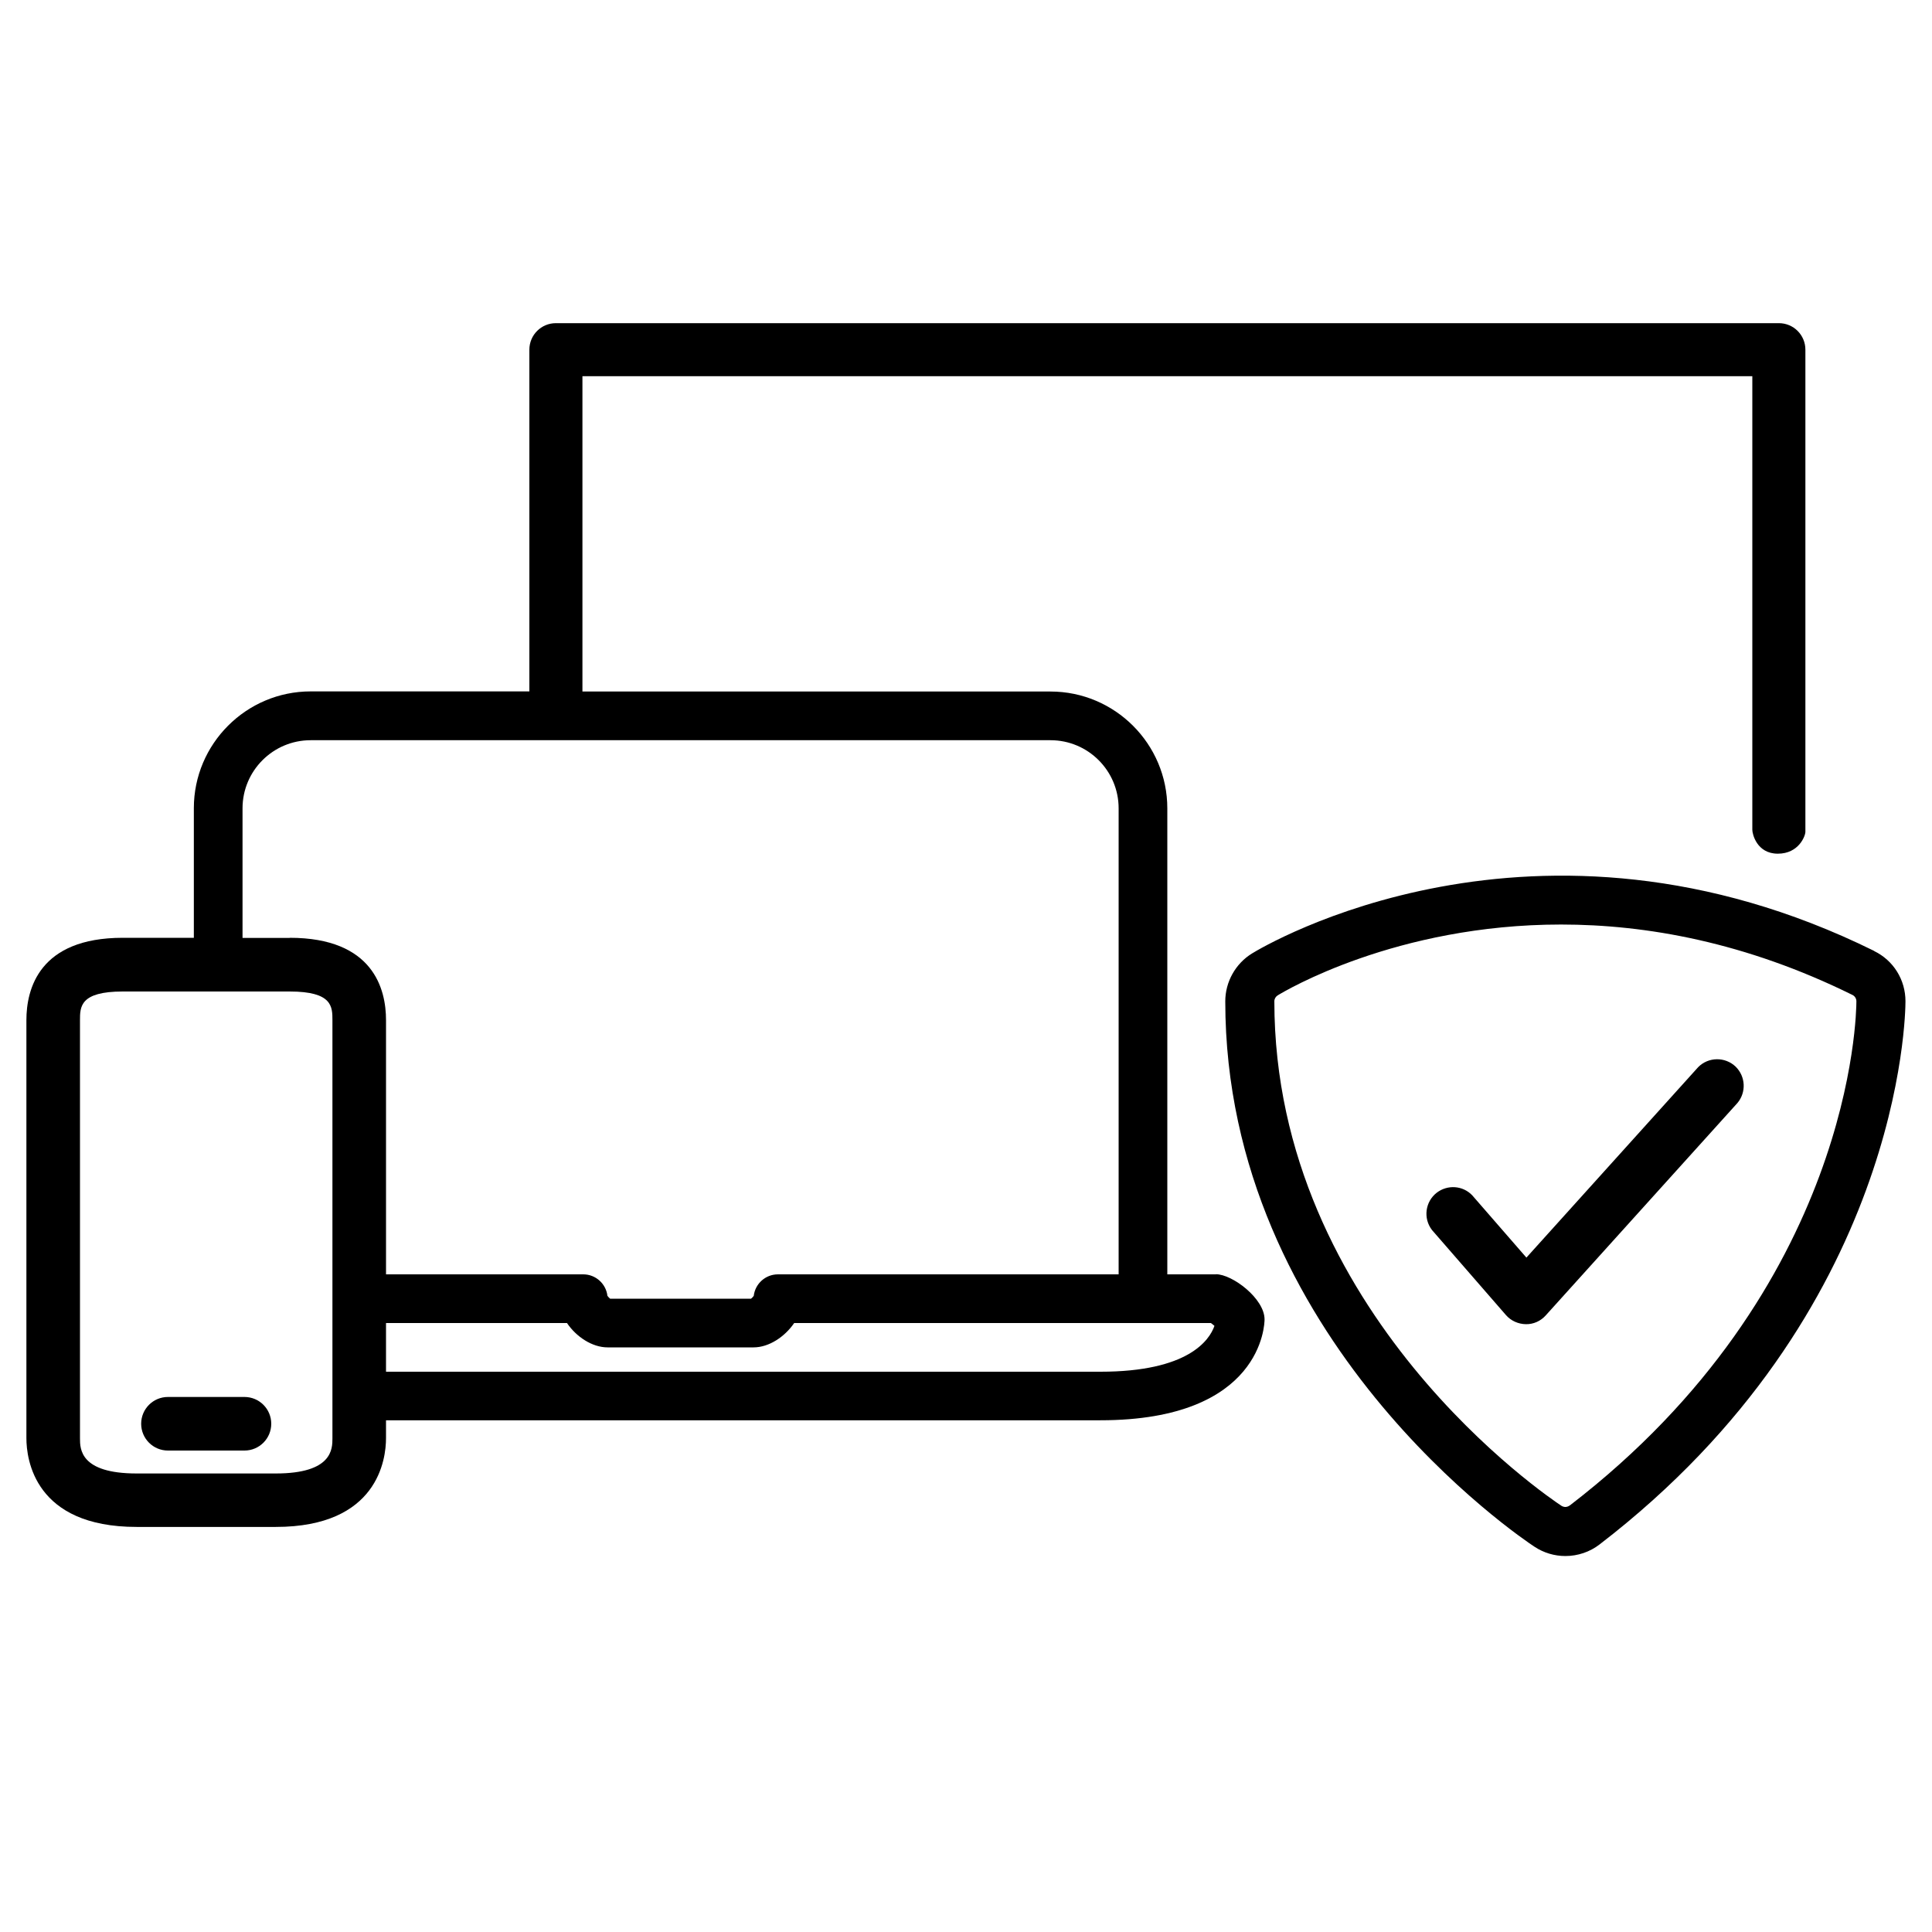 <svg xmlns="http://www.w3.org/2000/svg" viewBox="0 0 150 150"><path fill="currentColor" d="M18.98,108.46h-5.94c-1.15,0-2.08,.93-2.08,2.08s.93,2.08,2.08,2.08h5.94c1.15,0,2.08-.93,2.08-2.08s-.93-2.08-2.08-2.08Z"/><path fill="currentColor" d="M145.51,73.83c-26.3-12.99-47.42-.35-48.31,.2-1.28,.79-2.07,2.21-2.07,3.71,0,26.26,23.03,41.71,24.01,42.35,.71,.47,1.54,.72,2.4,.72,.96,0,1.9-.32,2.65-.9,23.48-18.04,23.75-41.2,23.75-42.17,0-1.67-.93-3.17-2.43-3.9Zm-23.65,43.06c-.12,.09-.25,.11-.33,.11-.07,0-.19-.02-.3-.09-.91-.6-22.29-14.94-22.29-39.17,0-.19,.1-.36,.26-.46,.54-.33,9.17-5.5,22-5.5,6.61,0,14.33,1.37,22.63,5.47,.18,.09,.3,.28,.3,.49,0,.9-.25,22.24-22.26,39.15Z"/><path fill="currentColor" d="M131.84,82.86l-13.33,14.78-4.21-4.84c-.73-.76-1.91-.84-2.75-.2-.9,.7-1.07,1.99-.37,2.9l5.74,6.6c.39,.45,.96,.7,1.55,.71h0c.59,.01,1.14-.24,1.53-.67l14.9-16.51c.69-.83,.63-2.05-.14-2.81-.82-.79-2.13-.77-2.92,.04Z"/><path fill="currentColor" d="M94.41,98.94h-3.78V62.76c0-5-4.07-9.07-9.07-9.07H45.22V29.21h90.83v35.22c0,.32,.35,1.85,1.98,1.85s2.14-1.38,2.14-1.7V27.15c0-1.14-.92-2.06-2.06-2.06H43.16c-1.14,0-2.06,.92-2.06,2.06v26.53H24.12c-5,0-9.07,4.07-9.07,9.07v10.06h-5.52c-6.51,0-7.48,4-7.48,6.39v32.46c0,1.62,.62,6.89,8.56,6.89h10.8c7.95,0,8.56-5.28,8.56-6.89v-1.39h55.46c12.61,0,12.75-7.51,12.75-7.83,0-1.62-2.5-3.51-3.78-3.51Zm-68.6,12.73c0,.82,0,2.73-4.4,2.73H10.61c-4.4,0-4.4-1.91-4.4-2.73v-32.46c0-1.04,0-2.23,3.32-2.23h12.96c3.32,0,3.32,1.18,3.32,2.23v32.46Zm-3.32-38.85h-3.66v-10.06c0-2.92,2.37-5.29,5.29-5.29h57.44c2.92,0,5.29,2.37,5.29,5.29v36.18h-26.45c-.97,0-1.77,.73-1.88,1.67-.05,.07-.14,.17-.21,.22h-10.94c-.07-.06-.16-.15-.21-.22-.11-.94-.91-1.67-1.88-1.67h-15.31v-19.74c0-2.39-.97-6.39-7.48-6.39Zm62.95,33.68H29.97v-3.78h14.05c.72,1.07,1.96,1.89,3.15,1.89h11.34c1.19,0,2.42-.82,3.15-1.89h32.35c.09,.06,.19,.14,.28,.22-.39,1.11-2.03,3.56-8.85,3.56Z"/></svg>